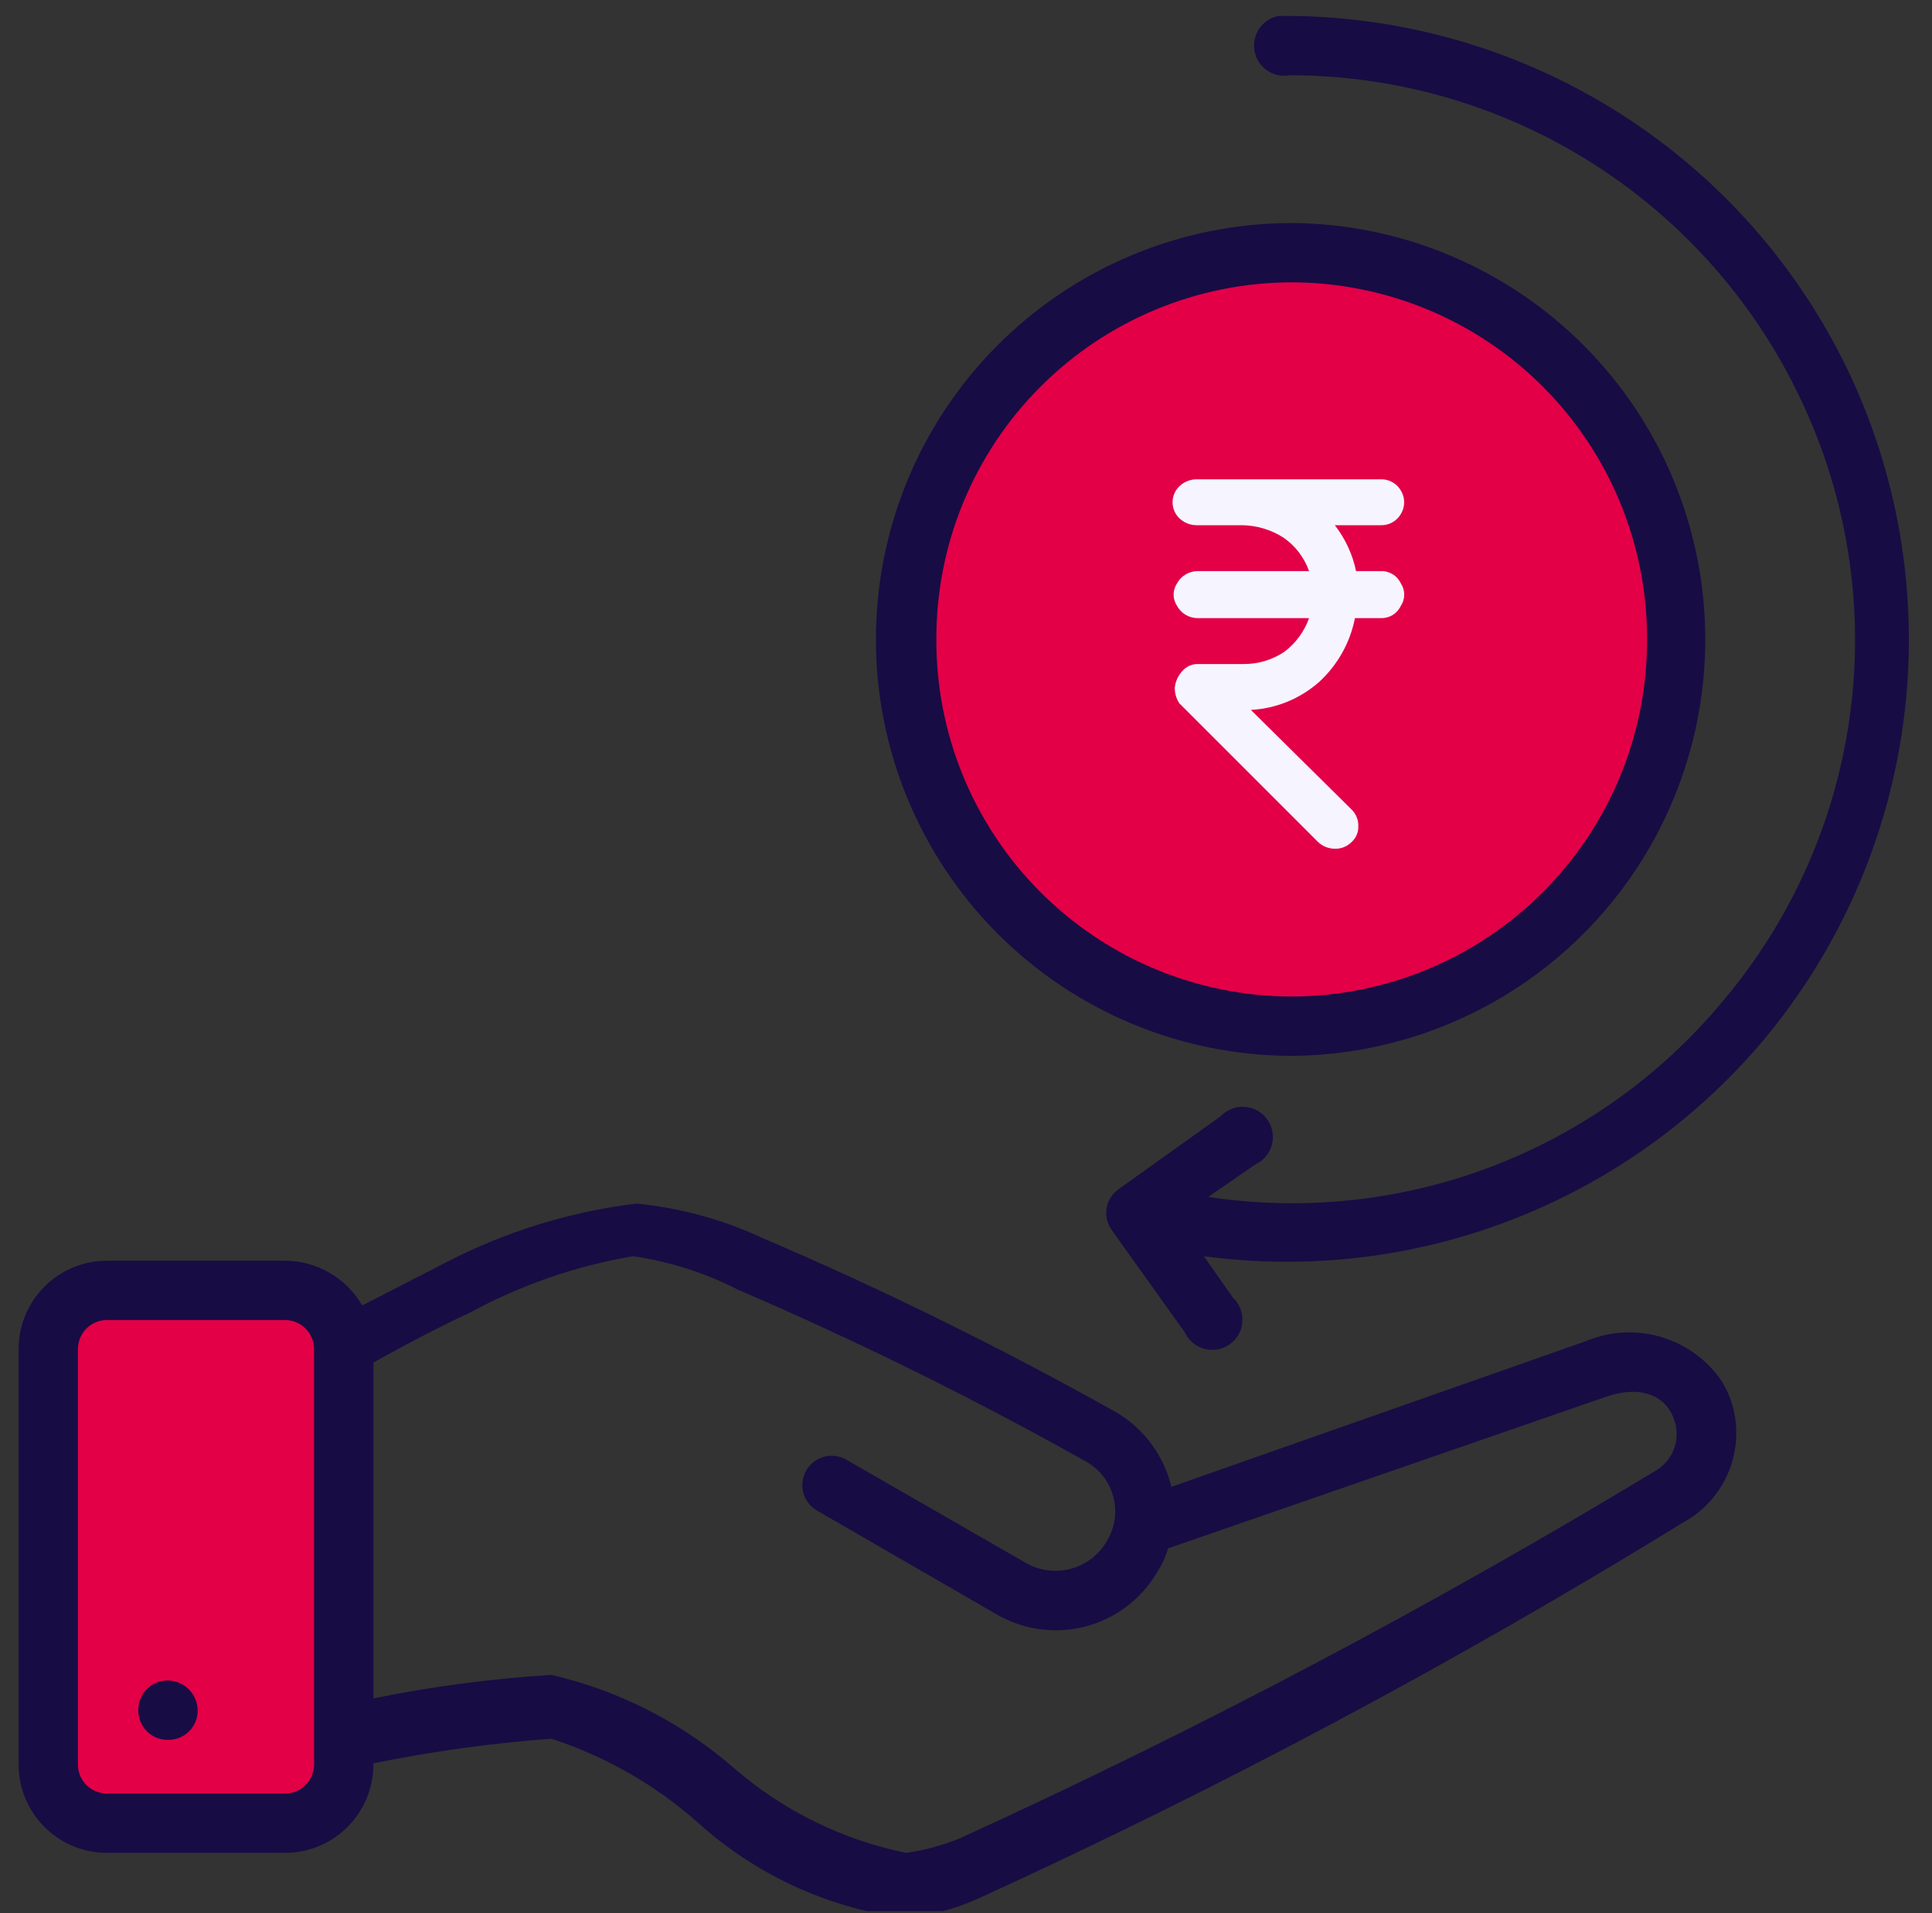 <svg width="100" height="99" viewBox="0 0 100 99" fill="none" xmlns="http://www.w3.org/2000/svg">
<rect x="0" y="0" width="100" height="99" fill="#333333" stroke="none"/>
<g clip-path="url(#clip0_872_202)">
<path d="M66.711 53.541C77.813 53.541 86.813 44.541 86.813 33.439C86.813 22.337 77.813 13.337 66.711 13.337C55.609 13.337 46.609 22.337 46.609 33.439C46.609 44.541 55.609 53.541 66.711 53.541Z" fill="#E30047"/>
<path d="M16.31 68.255H2.986V92.818H16.31V68.255Z" fill="#E30047"/>
<path d="M66.771 0.824C66.545 0.78 66.311 0.786 66.088 0.843C65.864 0.9 65.655 1.005 65.477 1.152C65.299 1.298 65.156 1.483 65.057 1.692C64.959 1.9 64.907 2.128 64.907 2.359C64.907 2.59 64.959 2.818 65.057 3.027C65.156 3.235 65.299 3.42 65.477 3.566C65.655 3.713 65.864 3.819 66.088 3.875C66.311 3.932 66.545 3.938 66.771 3.894C72.33 3.899 77.772 5.487 82.46 8.472C87.149 11.458 90.89 15.717 93.246 20.752C95.621 25.785 96.496 31.395 95.767 36.912C95.037 42.429 92.734 47.619 89.132 51.861C85.941 55.686 81.817 58.623 77.159 60.389C72.502 62.154 67.467 62.689 62.542 61.941L64.975 60.261C65.185 60.164 65.37 60.022 65.518 59.846C65.666 59.669 65.774 59.461 65.832 59.238C65.891 59.015 65.899 58.782 65.857 58.555C65.815 58.328 65.723 58.113 65.588 57.926C65.453 57.739 65.279 57.584 65.077 57.472C64.875 57.361 64.651 57.295 64.421 57.28C64.191 57.265 63.96 57.301 63.745 57.386C63.531 57.471 63.337 57.602 63.179 57.77L57.908 61.535C57.741 61.651 57.599 61.799 57.491 61.97C57.383 62.142 57.31 62.333 57.278 62.533C57.245 62.733 57.254 62.938 57.302 63.135C57.351 63.332 57.438 63.517 57.56 63.679L61.326 68.951C61.422 69.16 61.564 69.345 61.741 69.493C61.918 69.642 62.125 69.749 62.349 69.807C62.572 69.866 62.805 69.874 63.032 69.832C63.259 69.79 63.473 69.698 63.66 69.563C63.847 69.428 64.002 69.254 64.114 69.052C64.226 68.85 64.291 68.626 64.306 68.396C64.321 68.166 64.285 67.935 64.201 67.721C64.116 67.506 63.985 67.313 63.817 67.155L62.311 65.011C67.689 65.734 73.163 65.088 78.226 63.134C83.289 61.179 87.778 57.98 91.276 53.831C95.212 49.124 97.727 43.394 98.527 37.311C99.327 31.227 98.379 25.042 95.795 19.478C93.212 13.945 89.116 9.256 83.98 5.955C78.843 2.654 72.877 0.875 66.771 0.824ZM66.771 11.541C61.076 11.572 55.624 13.856 51.608 17.894C47.591 21.932 45.337 27.396 45.337 33.091C45.337 38.787 47.591 44.251 51.608 48.289C55.624 52.327 61.076 54.611 66.771 54.642C72.477 54.626 77.943 52.349 81.972 48.309C86.001 44.27 88.264 38.797 88.264 33.091C88.264 27.396 86.009 21.932 81.993 17.894C77.976 13.856 72.525 11.572 66.829 11.541H66.771ZM66.771 14.611C69.2 14.604 71.607 15.077 73.852 16.003C76.098 16.928 78.138 18.29 79.856 20.007C81.573 21.725 82.934 23.765 83.86 26.01C84.786 28.256 85.259 30.662 85.251 33.091C85.259 35.515 84.788 37.917 83.865 40.159C82.943 42.401 81.587 44.438 79.876 46.155C78.165 47.872 76.131 49.234 73.892 50.163C71.653 51.093 69.253 51.571 66.829 51.571C64.41 51.564 62.016 51.08 59.784 50.147C57.552 49.214 55.525 47.851 53.82 46.135C52.114 44.419 50.764 42.384 49.845 40.146C48.926 37.908 48.458 35.511 48.465 33.091C48.458 30.672 48.926 28.275 49.845 26.037C50.764 23.799 52.114 21.764 53.82 20.048C55.525 18.332 57.552 16.969 59.784 16.036C62.016 15.103 64.41 14.619 66.829 14.611H66.771ZM23.033 65.359L18.747 67.56C18.341 66.858 17.759 66.275 17.057 65.868C16.356 65.461 15.56 65.246 14.749 65.243H5.538C4.325 65.243 3.16 65.725 2.302 66.583C1.444 67.442 0.962 68.606 0.962 69.82V91.254C0.954 91.86 1.067 92.461 1.293 93.023C1.52 93.585 1.856 94.096 2.282 94.528C2.707 94.959 3.214 95.301 3.773 95.535C4.333 95.768 4.932 95.888 5.538 95.888H14.749C15.355 95.888 15.955 95.768 16.514 95.535C17.073 95.301 17.58 94.959 18.006 94.528C18.432 94.096 18.768 93.585 18.994 93.023C19.221 92.461 19.334 91.86 19.326 91.254C22.366 90.635 25.443 90.21 28.537 89.98C31.338 90.891 33.922 92.37 36.126 94.324C39.084 96.995 42.779 98.711 46.727 99.248C48.068 99.148 49.382 98.815 50.608 98.264C63.162 92.531 75.351 86.03 87.105 78.799C88.197 78.208 89.046 77.251 89.502 76.096C89.958 74.941 89.991 73.662 89.596 72.484C89.477 72.141 89.321 71.811 89.132 71.499C88.379 70.386 87.263 69.569 85.973 69.188C84.684 68.808 83.302 68.888 82.065 69.414L60.631 76.945C60.436 76.135 60.079 75.374 59.581 74.707C59.083 74.04 58.455 73.481 57.734 73.064C51.778 69.727 45.648 66.711 39.37 64.026C37.339 63.09 35.165 62.503 32.94 62.288C29.48 62.708 26.124 63.748 23.033 65.359ZM38.211 66.749C44.348 69.388 50.343 72.346 56.17 75.613C56.526 75.805 56.839 76.067 57.089 76.385C57.339 76.703 57.522 77.068 57.625 77.46C57.728 77.85 57.75 78.258 57.689 78.658C57.628 79.058 57.486 79.441 57.271 79.784C56.86 80.479 56.192 80.984 55.411 81.19C54.63 81.396 53.8 81.286 53.1 80.884L43.831 75.555C43.485 75.347 43.071 75.286 42.68 75.383C42.289 75.481 41.953 75.73 41.745 76.076C41.538 76.422 41.476 76.836 41.574 77.227C41.672 77.618 41.921 77.954 42.267 78.162L51.593 83.549C52.288 83.952 53.057 84.214 53.853 84.318C54.65 84.423 55.46 84.369 56.235 84.159C57.011 83.949 57.737 83.587 58.373 83.094C59.008 82.602 59.539 81.989 59.935 81.29C60.167 80.933 60.343 80.542 60.457 80.131L83.05 72.311C85.019 71.615 86.178 72.311 86.584 73.295C86.814 73.798 86.847 74.37 86.675 74.896C86.503 75.422 86.14 75.864 85.657 76.134C74.04 83.153 62.028 89.498 49.682 95.135C48.79 95.501 47.856 95.754 46.901 95.888C43.625 95.218 40.574 93.723 38.038 91.544C35.322 89.161 32.057 87.489 28.537 86.677C25.442 86.87 22.364 87.276 19.326 87.894V70.515C19.326 70.515 21.875 69.066 24.366 67.908C26.988 66.488 29.826 65.509 32.766 65.011C34.664 65.286 36.505 65.873 38.211 66.749ZM5.538 68.313H14.749C14.947 68.313 15.143 68.352 15.326 68.428C15.508 68.504 15.675 68.615 15.814 68.754C15.954 68.894 16.065 69.06 16.141 69.243C16.217 69.426 16.256 69.622 16.256 69.82V91.254C16.263 91.457 16.23 91.659 16.158 91.848C16.086 92.038 15.976 92.211 15.835 92.357C15.695 92.503 15.526 92.619 15.339 92.698C15.153 92.777 14.952 92.818 14.749 92.818H5.538C5.336 92.818 5.135 92.777 4.948 92.698C4.762 92.619 4.593 92.503 4.452 92.357C4.312 92.211 4.202 92.038 4.13 91.848C4.058 91.659 4.024 91.457 4.032 91.254V69.82C4.032 69.42 4.191 69.037 4.473 68.754C4.756 68.472 5.139 68.313 5.538 68.313ZM7.16 88.531C7.16 88.729 7.199 88.925 7.275 89.108C7.351 89.29 7.462 89.456 7.602 89.596C7.741 89.736 7.907 89.847 8.09 89.923C8.273 89.998 8.469 90.037 8.667 90.037C8.869 90.045 9.071 90.012 9.261 89.94C9.45 89.868 9.623 89.758 9.769 89.617C9.915 89.477 10.031 89.308 10.111 89.121C10.19 88.935 10.231 88.734 10.231 88.531C10.231 88.116 10.066 87.719 9.773 87.425C9.479 87.132 9.081 86.967 8.667 86.967C8.464 86.967 8.263 87.008 8.076 87.087C7.89 87.166 7.721 87.282 7.581 87.428C7.44 87.575 7.33 87.748 7.258 87.937C7.186 88.126 7.153 88.329 7.16 88.531Z" fill="#180C44"/>
<path d="M61.906 24.805C61.698 24.809 61.495 24.864 61.313 24.965C61.131 25.066 60.977 25.21 60.863 25.385C60.751 25.567 60.691 25.778 60.691 25.993C60.691 26.208 60.751 26.418 60.863 26.601C60.977 26.776 61.131 26.919 61.313 27.02C61.495 27.121 61.698 27.176 61.906 27.18H64.281C65.041 27.188 65.784 27.409 66.425 27.818C67.042 28.241 67.508 28.85 67.757 29.556H61.964C61.749 29.561 61.54 29.622 61.357 29.734C61.174 29.846 61.023 30.004 60.921 30.193C60.807 30.364 60.746 30.566 60.746 30.772C60.746 30.979 60.807 31.18 60.921 31.352C61.023 31.54 61.174 31.699 61.357 31.811C61.54 31.922 61.749 31.984 61.964 31.989H67.757C67.511 32.68 67.068 33.284 66.483 33.727C65.867 34.143 65.141 34.365 64.397 34.364H62.022C61.87 34.359 61.718 34.388 61.578 34.448C61.438 34.508 61.313 34.598 61.211 34.712C60.985 34.949 60.842 35.254 60.806 35.581C60.801 35.868 60.881 36.15 61.037 36.392L68.221 43.575C68.456 43.797 68.766 43.921 69.09 43.922C69.251 43.928 69.411 43.9 69.561 43.84C69.71 43.781 69.846 43.69 69.959 43.575C70.072 43.473 70.162 43.348 70.222 43.208C70.282 43.068 70.311 42.916 70.306 42.764C70.312 42.603 70.284 42.442 70.224 42.293C70.164 42.143 70.074 42.008 69.959 41.895L64.745 36.739C66.053 36.67 67.298 36.159 68.279 35.291C69.232 34.415 69.882 33.259 70.132 31.989H71.465C71.682 31.997 71.897 31.942 72.083 31.828C72.268 31.715 72.416 31.549 72.507 31.352C72.622 31.18 72.683 30.979 72.683 30.772C72.683 30.566 72.622 30.364 72.507 30.193C72.416 29.996 72.268 29.83 72.083 29.716C71.897 29.603 71.682 29.547 71.465 29.556H70.19C70.009 28.69 69.633 27.878 69.09 27.18H71.465C71.675 27.188 71.883 27.137 72.066 27.035C72.25 26.933 72.403 26.783 72.507 26.601C72.62 26.418 72.68 26.208 72.68 25.993C72.68 25.778 72.62 25.567 72.507 25.385C72.403 25.203 72.25 25.052 72.066 24.951C71.883 24.848 71.675 24.798 71.465 24.805H61.906Z" fill="#F6F4FF"/>
</g>
<defs>
<clipPath id="clip0_872_202">
<rect width="98.077" height="98.077" fill="white" transform="translate(0.961 0.824)"/>
</clipPath>
</defs>
</svg>

